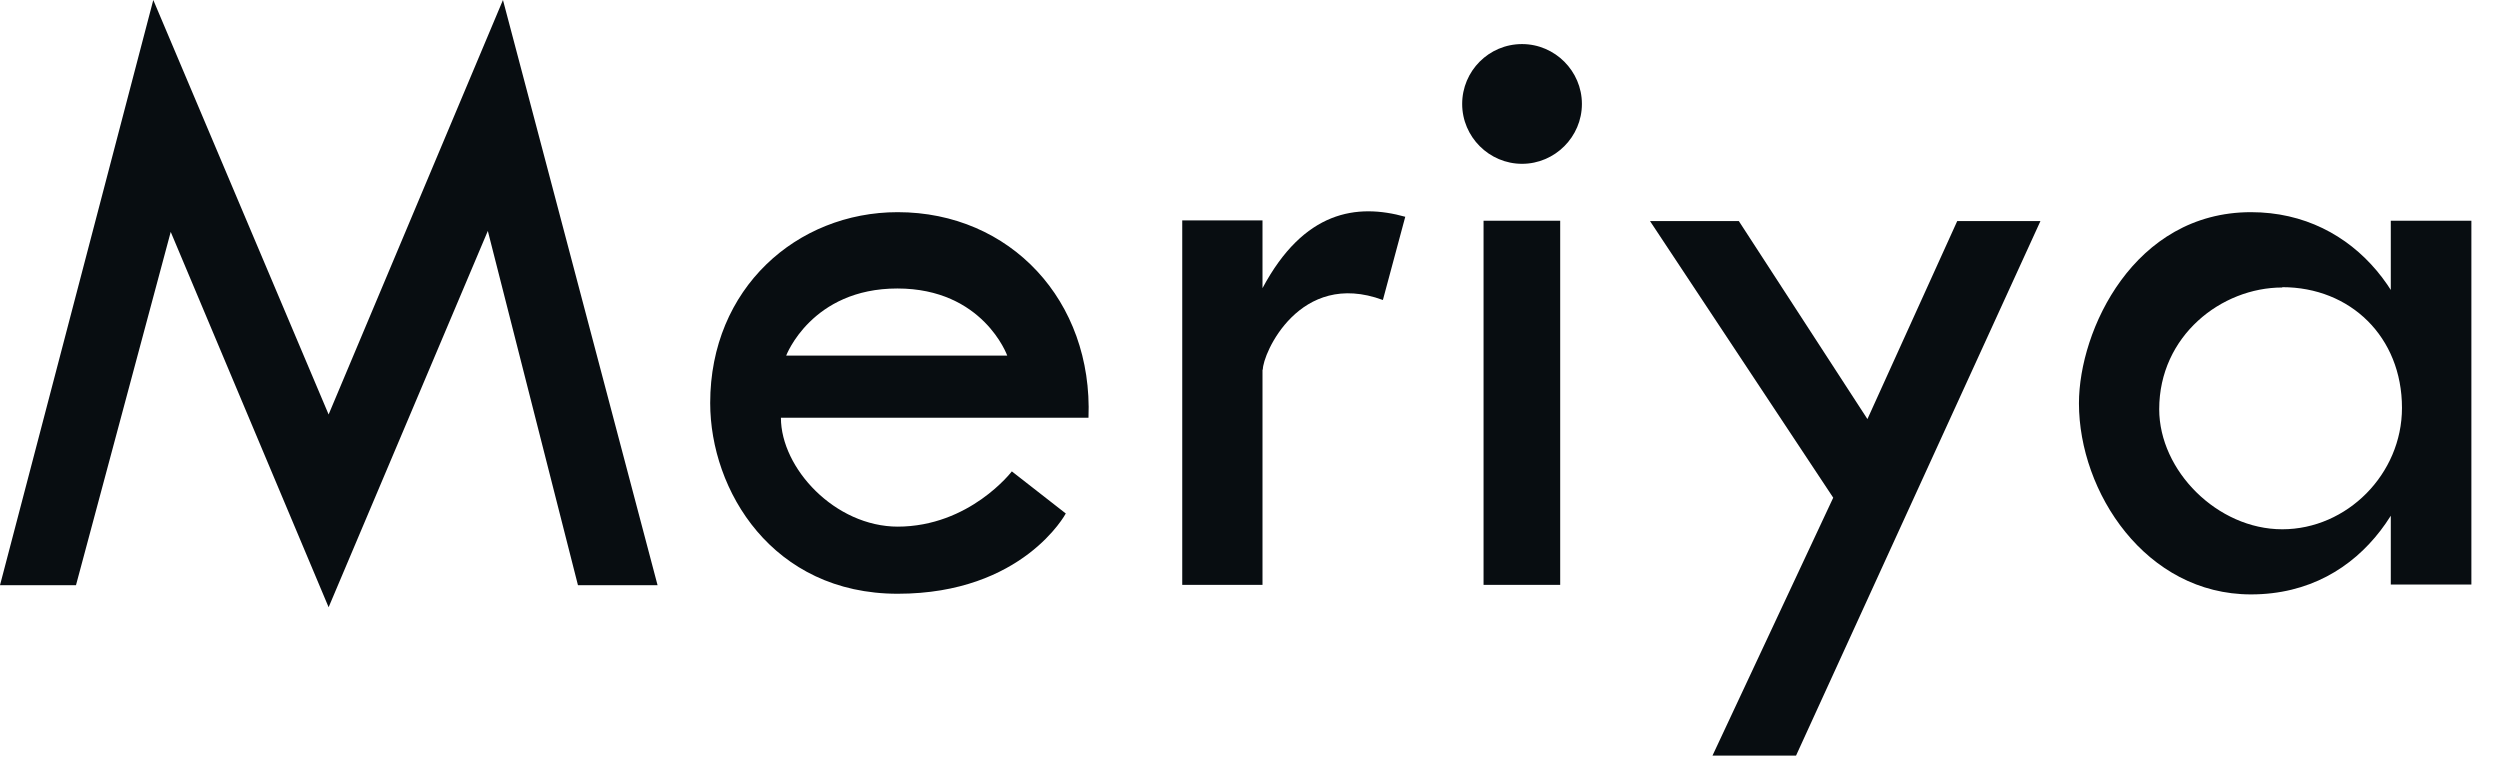 <svg viewBox="0 0 76 23" xmlns="http://www.w3.org/2000/svg"><g fill="#080d11"><path d="m0 17.79 4.66-17.79 5.33 12.6 5.3-12.6 4.7 17.79h-2.42l-2.74-10.77-4.84 11.44-4.8-11.41-2.88 10.74"/><path d="m27.28 16.01c2.2 0 3.48-1.68 3.48-1.68l1.64 1.28s-1.3 2.44-5.11 2.44-5.7-3.14-5.7-5.8c0-3.49 2.64-5.8 5.7-5.8 3.42 0 5.94 2.69 5.8 6.25h-9.35c0 1.53 1.64 3.31 3.56 3.31zm-3.38-5.2h6.72s-.73-2.04-3.34-2.04-3.38 2.04-3.38 2.04z"/><path d="m38.38 11.23v6.55h-2.44v-11.08h2.44v2.06c1.26-2.36 2.87-2.58 4.34-2.17l-.68 2.53c-2.54-.94-3.66 1.65-3.65 2.12z"/><path d="m45.1 17.78v-11.07h2.33v11.07zm1.17-16.44c-1.01 0-1.82.82-1.82 1.82s.82 1.82 1.82 1.82 1.82-.82 1.82-1.82-.82-1.82-1.82-1.82z"/><path d="m50.16 6.72h2.7l3.91 6.02 2.73-6.02h2.53l-7.43 16.25h-2.54l3.67-7.84z"/><path d="m63.2 12.26c0-2.22 1.67-5.81 5.23-5.81 3.22 0 5.23 2.81 5.23 5.81 0 2.58-1.71 5.81-5.23 5.81-3.2 0-5.23-3.11-5.23-5.81zm6.18-3.52c-1.85 0-3.74 1.47-3.74 3.7 0 1.87 1.77 3.65 3.74 3.65s3.64-1.68 3.64-3.69c0-2.16-1.57-3.67-3.64-3.67zm3.4-2.03h2.35v11.06h-2.45v-2.87l.83-2.37-.83-2.99v-2.83"/></g><path d="m0 0h76v23h-76z" fill="none"/></svg>
